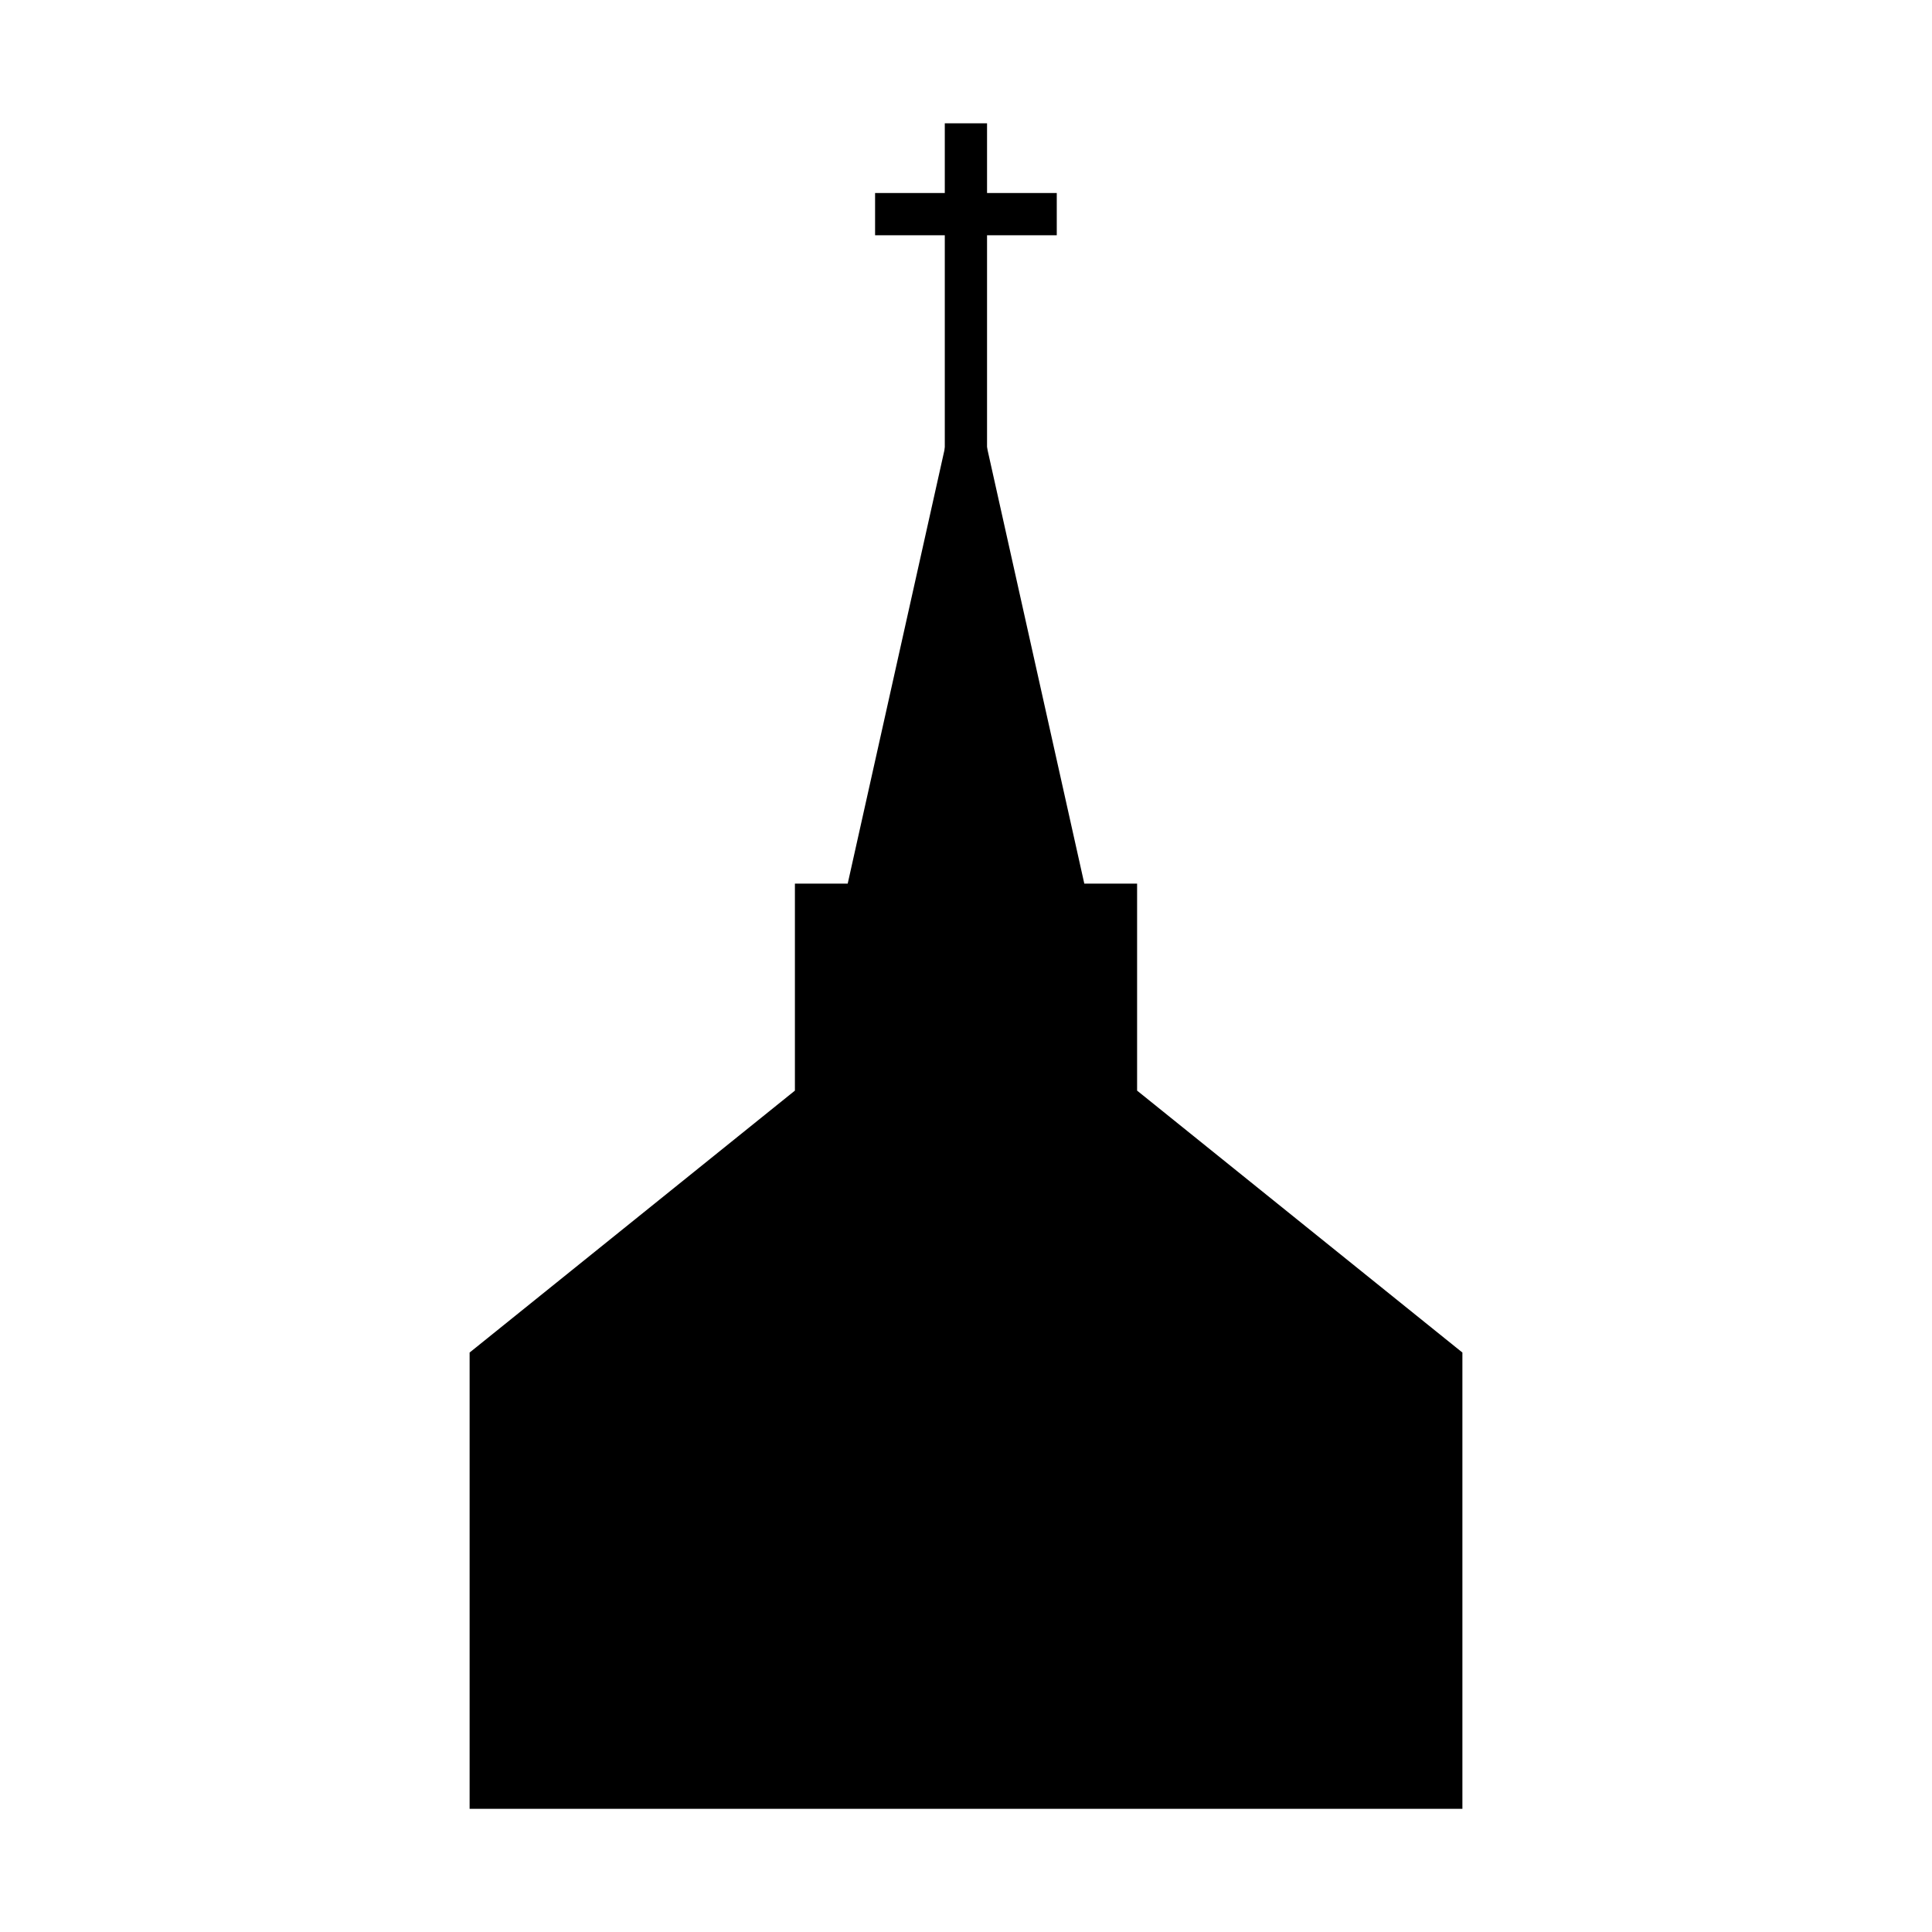 <?xml version="1.0" encoding="UTF-8"?>
<!-- Uploaded to: SVG Repo, www.svgrepo.com, Generator: SVG Repo Mixer Tools -->
<svg width="800px" height="800px" version="1.1" viewBox="144 144 512 512" xmlns="http://www.w3.org/2000/svg">
 <path d="m531.55 502.44-86.207-69.414v-54.859h-13.992l-31.348-140.51-31.352 140.51h-13.992v54.859l-86.207 69.414v120.91h263.1z"/>
 <path transform="matrix(5.598 0 0 5.598 2577.6 -1173)" d="m-389 241.1v17.899" fill="none" stroke="#000000" stroke-miterlimit="10" stroke-width="2"/>
 <path transform="matrix(5.598 0 0 5.598 2577.6 -1173)" d="m-393.3 245.4h8.601" fill="none" stroke="#000000" stroke-miterlimit="10" stroke-width="2"/>
</svg>